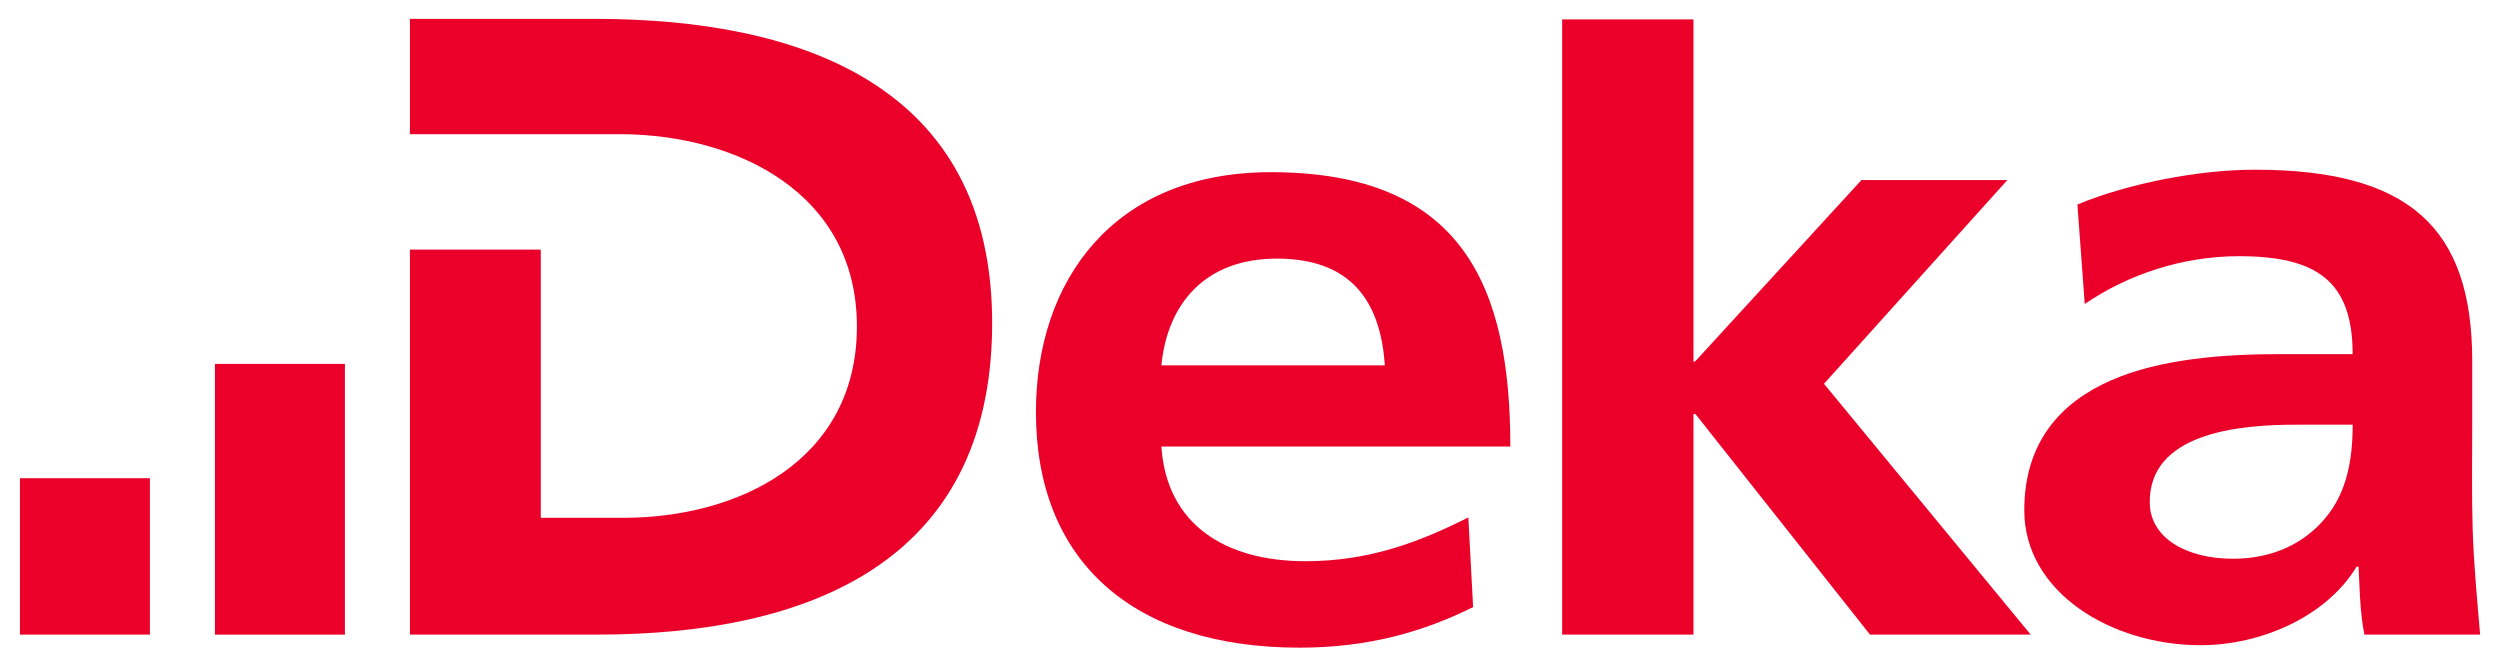 <?xml version="1.0" encoding="UTF-8" standalone="no"?>
<svg xmlns:svg="http://www.w3.org/2000/svg" xmlns="http://www.w3.org/2000/svg" version="1.1" width="1024" height="273" viewBox="-0.814 -0.814 107.755 28.752" id="svg4364">
  <defs id="defs4366"></defs>
  <path d="m 62.481,21.507 c -2.114,1.066 -4.276,1.889 -7.025,1.889 -3.509,0 -5.999,-1.625 -6.215,-4.947 l 15.053,0 c 0,-6.85 -2.022,-11.846 -10.359,-11.835 -6.766,0.009 -10.106,4.68 -10.106,10.35 0,6.433 4.186,10.161 11.374,10.161 3.045,0 5.412,-0.723 7.485,-1.75 l -0.206,-3.868 z m -13.24,-6.56 c 0.254,-2.626 1.86,-4.625 5.031,-4.605 3.393,0.021 4.44,2.131 4.609,4.605 l -9.64,0 z" id="path4330" style="fill:#eb0029;fill-opacity:1;fill-rule:evenodd;stroke:none"></path>
  <path d="m 66.529,26.562 5.666,0 0,-9.514 0.085,0 7.529,9.514 6.933,0 -8.918,-10.82 7.911,-8.789 -6.294,0 -7.155,7.804 -0.091,0.046 0,-14.781 -5.666,0 0,26.54 z" id="path4334" style="fill:#eb0029;fill-opacity:1;fill-rule:nonzero;stroke:none"></path>
  <path d="m 91.878,20.892 c -0.05,-3.006 3.764,-3.386 6.3,-3.386 l 2.453,0 c 0,1.521 -0.254,2.93 -1.184,4.034 -0.887,1.065 -2.241,1.75 -3.975,1.75 -2.029,0 -3.569,-0.904 -3.594,-2.397 m -2.805,-8.595 c 1.903,-1.294 4.242,-2.06 6.652,-2.06 3.341,0 4.905,1.065 4.905,4.224 l -3.129,0 c -2.369,0 -5.159,0.19 -7.315,1.141 -2.156,0.951 -3.721,2.664 -3.721,5.595 0,3.545 3.764,5.821 7.611,5.821 2.579,0 5.412,-1.218 6.723,-3.386 l 0.085,0 c 0.043,0.609 0.043,1.903 0.254,2.93 l 4.99,0 c -0.128,-1.522 -0.279,-3.096 -0.321,-4.581 -0.043,-1.446 -0.018,-2.725 -0.018,-4.704 l 0,-2.513 c 0,-5.784 -2.749,-8.258 -9.386,-8.258 -2.411,0 -5.447,0.588 -7.646,1.501 l 0.316,4.289 z" id="path4338" style="fill:#eb0029;fill-opacity:1;fill-rule:evenodd;stroke:none"></path>
  <path d="m 16.824,4.976 9.217,0 c 4.857,0.051 10.065,2.511 10.065,8.295 0,5.785 -5.117,8.252 -10.065,8.252 l -3.572,0 0,-11.57 -5.645,0 0,16.609 8.076,0 c 9.049,0 16.956,-3.061 17.04,-13.281 C 42.028,2.74 33.48,0.02 24.9,0 l -8.076,0 0,4.976 z" id="path4342" style="fill:#eb0029;fill-opacity:1;fill-rule:nonzero;stroke:none"></path>
  <path d="m 8.412,14.884 5.607,0 0,11.679 -5.607,0 0,-11.679 z" id="path4344" style="fill:#eb0029;fill-opacity:1;fill-rule:nonzero;stroke:none"></path>
  <path d="m 0,19.815 5.607,0 0,6.747 -5.607,0 0,-6.747 z" id="path4346" style="fill:#eb0029;fill-opacity:1;fill-rule:nonzero;stroke:none"></path>
</svg>
